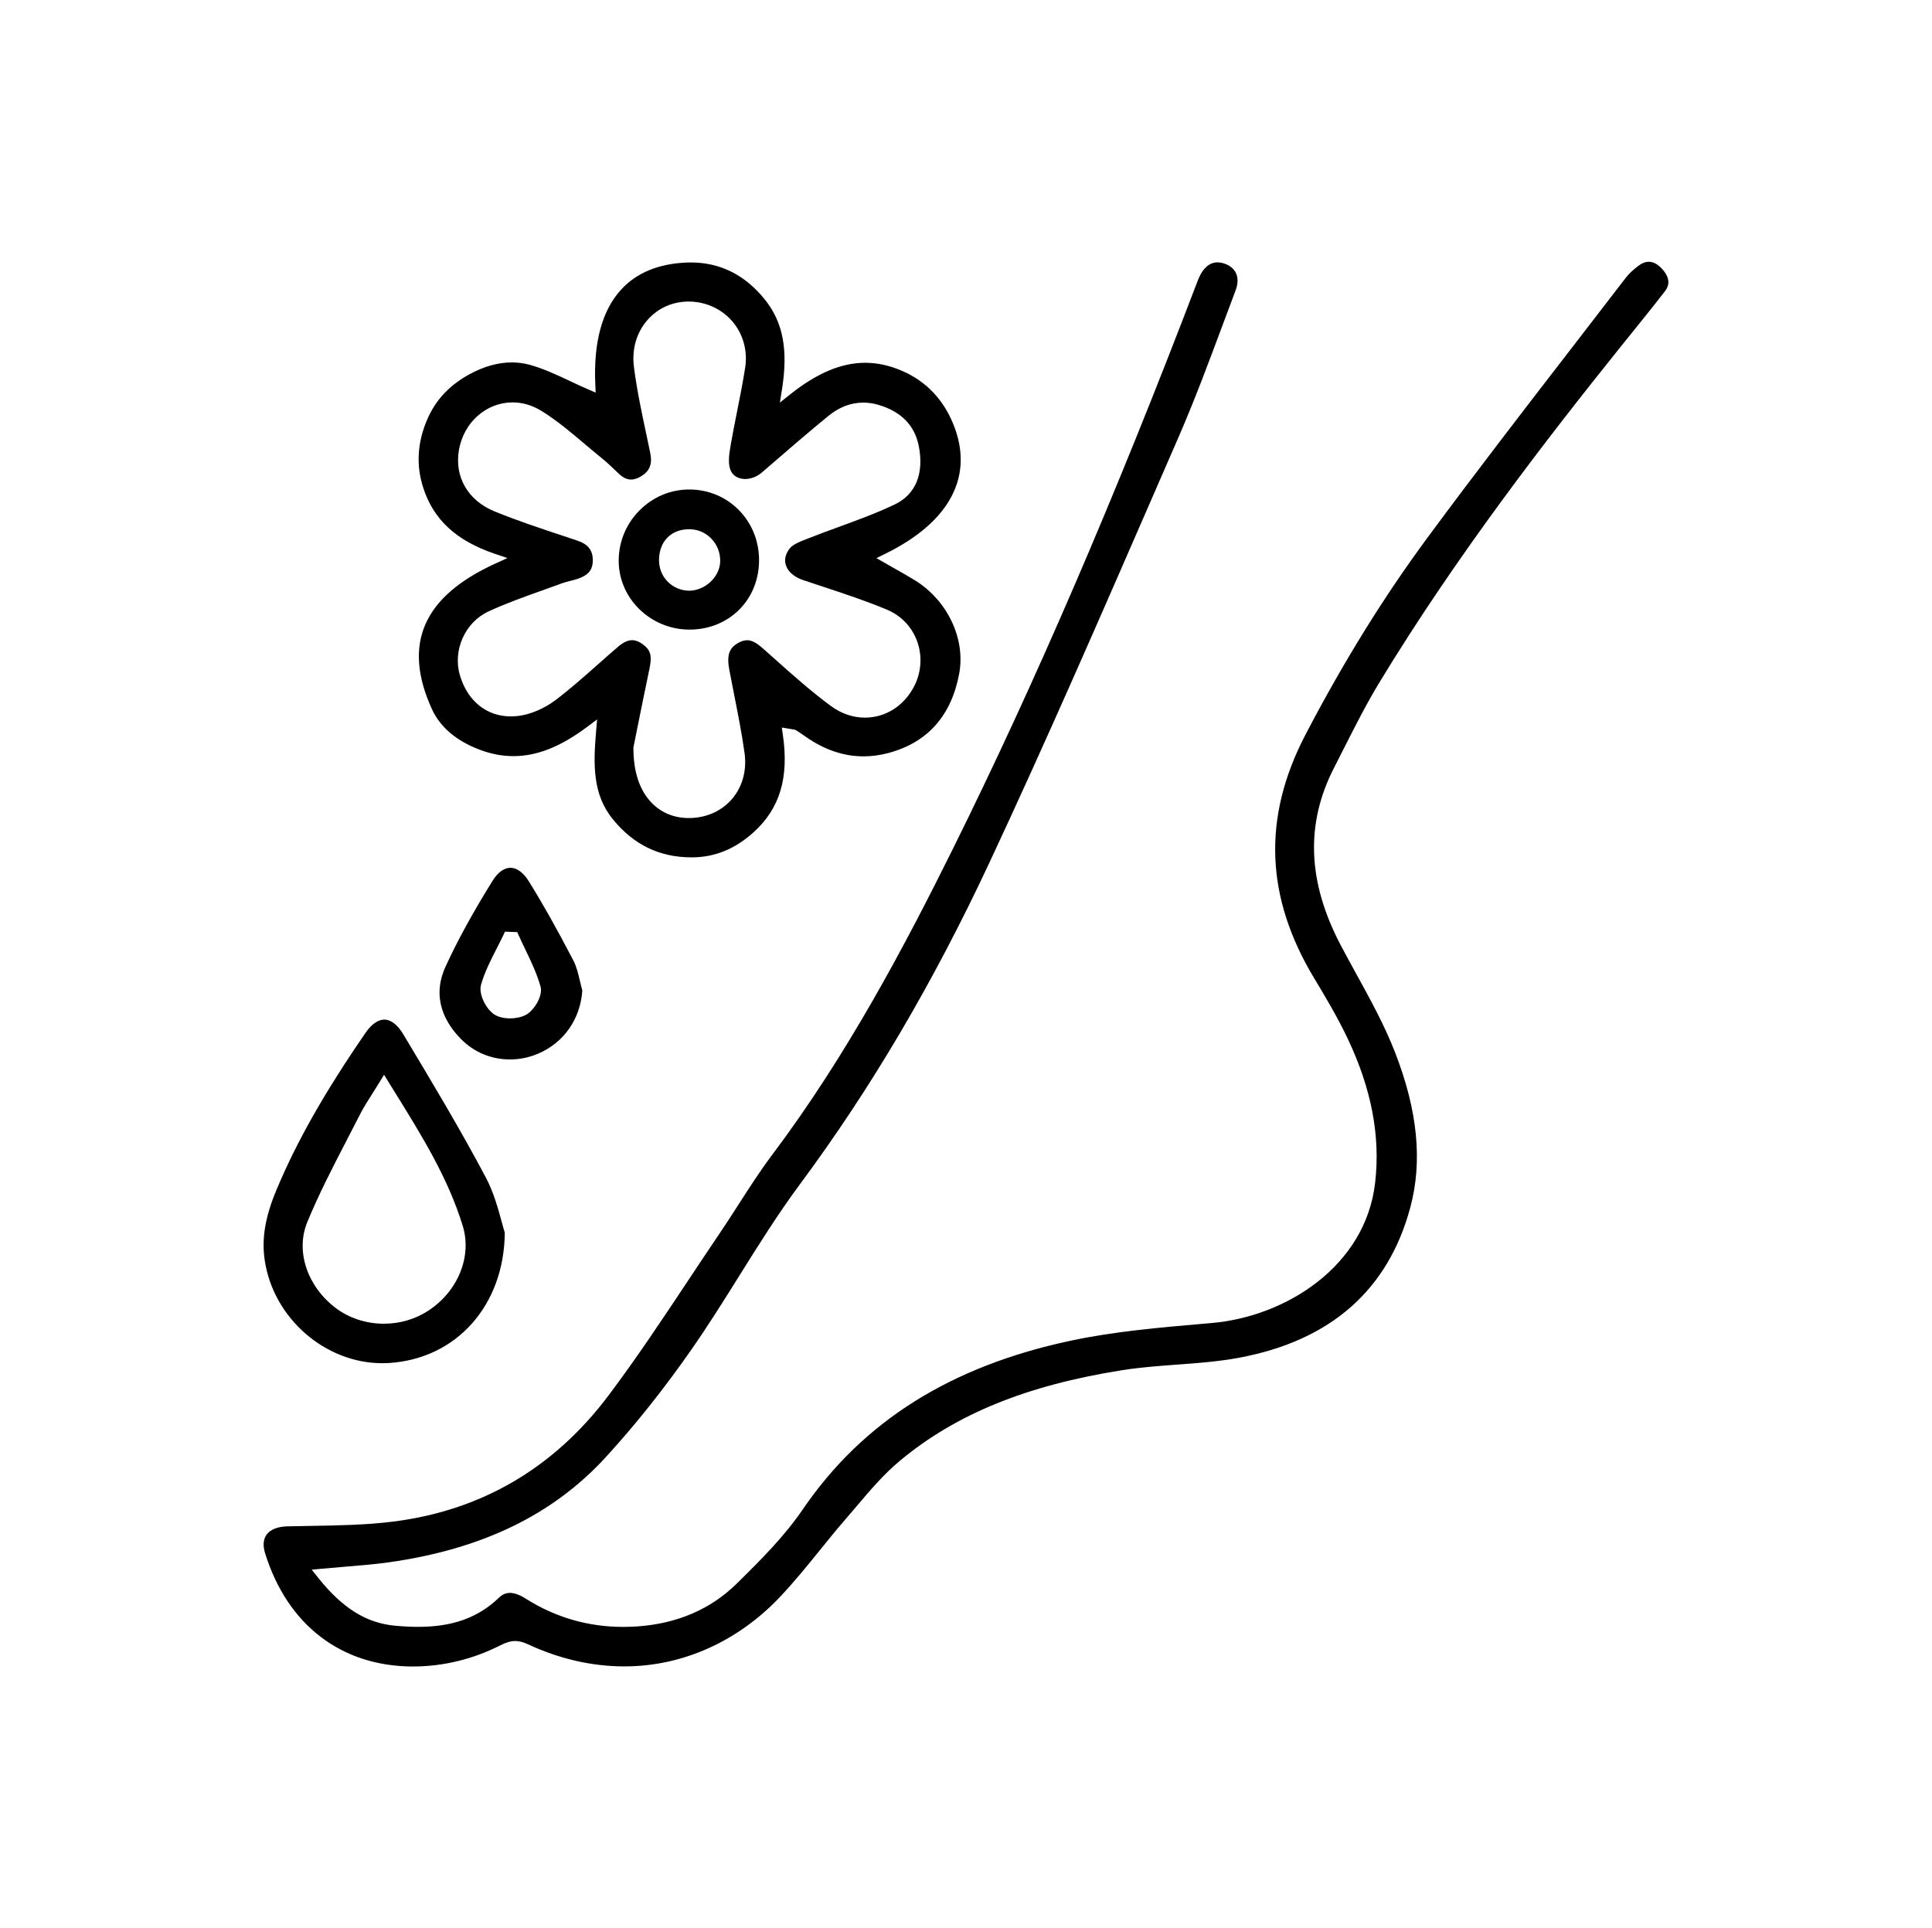 <?xml version="1.0" encoding="utf-8"?>
<!-- Generator: Adobe Illustrator 27.5.0, SVG Export Plug-In . SVG Version: 6.00 Build 0)  -->
<svg version="1.1" id="Layer_2_00000026146781233684671270000005342468745228430748_"
	 xmlns="http://www.w3.org/2000/svg" xmlns:xlink="http://www.w3.org/1999/xlink" x="0px" y="0px" viewBox="0 0 147.532 147.262"
	 enable-background="new 0 0 147.532 147.262" xml:space="preserve">
<path d="M31.568,127.268c-5.484,0-9.612-3.15-11.323-8.645c-0.181-0.578-0.143-1.068,0.107-1.419c0.282-0.394,0.839-0.62,1.57-0.64
	c0.61-0.016,1.222-0.025,1.833-0.035c2.036-0.033,4.141-0.067,6.194-0.319c6.783-0.835,12.345-4.083,16.529-9.655
	c2.135-2.841,4.134-5.85,6.066-8.76c0.786-1.185,1.572-2.368,2.369-3.544c0.504-0.744,0.99-1.5,1.477-2.257
	c0.821-1.279,1.671-2.602,2.594-3.829c5.709-7.59,10.16-16.037,13.761-23.3c6.267-12.64,12.372-26.8,18.663-43.291
	c0.062-0.162,0.126-0.324,0.201-0.481c0.232-0.481,0.658-1.057,1.367-1.057c0.18,0,0.371,0.037,0.568,0.109
	c0.403,0.149,0.694,0.398,0.842,0.722c0.166,0.362,0.153,0.817-0.035,1.315c-0.334,0.883-0.664,1.768-0.994,2.652
	c-1.061,2.848-2.158,5.792-3.389,8.615l-1.935,4.443c-4.017,9.229-8.169,18.771-12.504,28.037
	c-4.286,9.161-9.013,17.182-14.451,24.519c-1.668,2.249-3.177,4.663-4.635,6.998c-1.154,1.846-2.347,3.754-3.607,5.563
	c-2.127,3.053-4.35,5.846-6.606,8.301c-4.027,4.382-9.435,6.999-16.532,7.999c-1.068,0.15-2.17,0.241-3.337,0.337
	c-0.579,0.048-1.184,0.098-1.822,0.157l-0.735,0.069l0.459,0.578c1.88,2.366,3.712,3.509,5.94,3.705
	c0.644,0.057,1.215,0.084,1.745,0.084c2.618,0,4.572-0.706,6.148-2.224c0.258-0.249,0.534-0.369,0.842-0.369
	c0.347,0,0.747,0.146,1.224,0.448c2.253,1.427,4.751,2.149,7.424,2.149c0.36,0,0.724-0.013,1.091-0.038
	c3.035-0.213,5.579-1.306,7.562-3.25c1.952-1.914,3.682-3.664,5.071-5.698c4.589-6.717,11.292-10.93,20.491-12.879
	c3.285-0.697,6.726-0.995,10.053-1.283l0.69-0.06c5.64-0.491,11.732-4.329,12.465-10.712c0.408-3.568-0.276-7.167-2.095-11.002
	c-0.758-1.601-1.677-3.151-2.553-4.604c-3.747-6.212-3.966-12.302-0.668-18.618c2.904-5.564,5.956-10.492,9.331-15.063
	c3.601-4.879,7.369-9.764,11.015-14.487c1.368-1.773,2.736-3.547,4.1-5.324c0.23-0.3,0.537-0.593,0.966-0.921
	c0.272-0.208,0.542-0.313,0.801-0.313c0.325,0,0.649,0.165,0.963,0.49c0.905,0.938,0.414,1.573,0.253,1.782
	c-0.863,1.116-1.75,2.215-2.637,3.314l-0.898,1.116c-5.41,6.746-12.373,15.732-18.255,25.427c-0.986,1.625-1.857,3.349-2.7,5.015
	c-0.25,0.496-0.501,0.991-0.754,1.484c-2.205,4.289-2.04,8.728,0.504,13.568c0.392,0.744,0.799,1.484,1.205,2.224
	c1.054,1.918,2.143,3.901,2.938,5.945c1.732,4.446,2.115,8.32,1.171,11.845c-1.69,6.312-6.086,10.177-13.062,11.484
	c-1.556,0.292-3.182,0.412-4.753,0.528c-1.375,0.102-2.797,0.206-4.185,0.425c-7.307,1.157-12.701,3.354-16.976,6.916
	c-1.236,1.03-2.3,2.284-3.327,3.497c-0.266,0.312-0.53,0.625-0.797,0.934c-0.685,0.789-1.343,1.602-2,2.413
	c-0.959,1.185-1.951,2.408-3.006,3.527c-3.244,3.439-7.474,5.334-11.91,5.334c-2.48,0-4.965-0.571-7.383-1.697
	c-0.353-0.164-0.654-0.24-0.95-0.24c-0.352,0-0.69,0.099-1.17,0.343c-2.063,1.046-4.349,1.6-6.607,1.6
	C31.569,127.268,31.569,127.268,31.568,127.268z"/>
<path d="M52.8,65.474c-2.428-0.004-4.381-0.944-5.974-2.874c-1.58-1.915-1.526-4.198-1.306-6.768l0.076-0.892l-0.715,0.537
	c-2.059,1.547-3.862,2.267-5.678,2.267c-0.888,0-1.759-0.172-2.665-0.525c-1.743-0.679-2.941-1.715-3.562-3.078
	c-2.256-4.955-0.669-8.587,4.853-11.104l0.919-0.419l-0.957-0.324c-2.948-0.998-4.688-2.604-5.477-5.057
	c-0.555-1.725-0.443-3.491,0.33-5.251c0.641-1.459,1.683-2.569,3.187-3.394c1.107-0.607,2.202-0.915,3.256-0.915
	c0.472,0,0.938,0.063,1.386,0.188c1.05,0.293,2.078,0.777,3.072,1.245c0.452,0.213,0.902,0.425,1.354,0.62l0.586,0.253l-0.028-0.638
	c-0.142-3.219,0.524-5.654,1.98-7.238c1.175-1.278,2.854-1.97,4.994-2.057c0.109-0.004,0.219-0.007,0.326-0.007
	c2.234,0,4.132,0.95,5.642,2.823c1.392,1.727,1.797,3.843,1.316,6.86l-0.163,1.018l0.807-0.641c2.029-1.614,3.895-2.398,5.704-2.398
	c0.955,0,1.893,0.208,2.867,0.637c1.78,0.783,3.076,2.133,3.85,4.01c1.636,3.964-0.204,7.494-5.181,9.94l-0.674,0.332l1.441,0.821
	c0.531,0.299,1.04,0.585,1.535,0.895c2.461,1.535,3.836,4.455,3.345,7.099c-0.595,3.205-2.394,5.24-5.346,6.05
	c-0.658,0.181-1.318,0.272-1.961,0.272c-1.492,0-2.959-0.491-4.361-1.461l-0.163-0.113c-0.192-0.134-0.385-0.269-0.582-0.395
	c-0.11-0.07-0.211-0.084-0.337-0.101L59.7,55.561l0.08,0.546c0.479,3.269-0.226,5.632-2.218,7.436
	c-1.433,1.3-2.986,1.932-4.748,1.932H52.8z M48.27,48.889c0.308,0,0.627,0.146,0.977,0.444c0.51,0.435,0.514,0.952,0.343,1.756
	c-0.357,1.696-0.698,3.395-0.975,4.77l-0.245,1.223c-0.011,1.873,0.486,3.321,1.432,4.268c0.733,0.734,1.7,1.123,2.795,1.123
	c0,0,0.171-0.002,0.258-0.007c1.25-0.068,2.35-0.605,3.096-1.513c0.765-0.929,1.085-2.158,0.903-3.462
	c-0.207-1.481-0.502-2.97-0.787-4.41c-0.129-0.646-0.257-1.293-0.377-1.94c-0.207-1.11-0.014-1.669,0.716-2.061
	c0.236-0.127,0.448-0.188,0.65-0.188c0.463,0,0.885,0.343,1.351,0.757l0.65,0.581c1.399,1.251,2.846,2.544,4.383,3.679
	c0.79,0.585,1.691,0.895,2.605,0.895c1.58,0,2.985-0.894,3.76-2.391c0.553-1.068,0.637-2.324,0.229-3.443
	c-0.402-1.104-1.227-1.964-2.321-2.42c-1.593-0.665-3.257-1.214-4.866-1.745c-0.515-0.17-1.029-0.34-1.542-0.514
	c-0.673-0.229-1.146-0.646-1.299-1.144c-0.125-0.407-0.025-0.839,0.287-1.25c0.242-0.318,0.781-0.529,1.258-0.715l0.151-0.06
	c0.77-0.306,1.55-0.59,2.328-0.874c1.426-0.521,2.898-1.058,4.294-1.724c1.598-0.764,2.25-2.347,1.836-4.459
	c-0.31-1.58-1.349-2.641-3.088-3.15c-0.383-0.112-0.77-0.169-1.148-0.169c-0.945,0-1.841,0.341-2.661,1.013
	c-1.534,1.255-3.058,2.572-4.531,3.846l-0.558,0.481c-0.364,0.314-0.827,0.495-1.27,0.495c-0.561,0-0.99-0.28-1.149-0.75
	c-0.168-0.493-0.074-1.166,0.027-1.759c0.15-0.881,0.325-1.759,0.501-2.636c0.22-1.102,0.447-2.24,0.621-3.372
	c0.197-1.282-0.16-2.565-0.98-3.521c-0.825-0.962-2.047-1.515-3.351-1.515c-1.236,0.007-2.338,0.507-3.129,1.409
	c-0.839,0.958-1.208,2.229-1.036,3.58c0.217,1.715,0.581,3.433,0.935,5.093c0.104,0.492,0.208,0.984,0.31,1.477
	c0.173,0.843-0.031,1.374-0.681,1.778c-0.275,0.171-0.538,0.258-0.778,0.258c-0.32,0-0.632-0.149-0.952-0.458l-0.078-0.074
	c-0.403-0.387-0.819-0.786-1.266-1.146c-0.426-0.343-0.844-0.696-1.263-1.051c-1.047-0.887-2.13-1.803-3.319-2.532
	c-0.674-0.413-1.426-0.632-2.175-0.632c-2.007,0-3.729,1.526-4.095,3.631c-0.356,2.062,0.684,3.858,2.714,4.691
	c1.697,0.696,3.465,1.282,5.174,1.849l1.128,0.375c0.86,0.288,1.221,0.755,1.204,1.561c-0.014,0.725-0.38,1.131-1.265,1.405
	c-0.14,0.043-0.282,0.078-0.424,0.113c-0.226,0.056-0.451,0.112-0.667,0.192c-0.517,0.192-1.036,0.377-1.557,0.562
	c-1.348,0.48-2.741,0.977-4.063,1.592c-1.787,0.831-2.738,2.978-2.166,4.886c0.587,1.956,2.038,3.123,3.882,3.123
	c0.175,0,0.354-0.01,0.538-0.031c0.943-0.108,2.022-0.564,2.887-1.221c1.138-0.866,2.224-1.828,3.273-2.759
	c0.492-0.437,0.983-0.872,1.482-1.3C47.585,49.056,47.939,48.889,48.27,48.889z"/>
<path d="M29.186,104.105c-4.364,0-8.304-3.443-8.968-7.84c-0.251-1.663,0.026-3.331,0.899-5.409
	c1.564-3.728,3.664-7.428,6.808-11.997c0.442-0.642,0.947-0.995,1.423-0.995c0.499,0,1.008,0.39,1.434,1.099l0.062,0.104
	c2.113,3.523,4.3,7.167,6.253,10.85c0.603,1.137,0.954,2.431,1.21,3.376c0.088,0.324,0.166,0.61,0.239,0.84
	c-0.043,5.547-3.68,9.638-8.862,9.958C29.518,104.1,29.352,104.105,29.186,104.105z M28.988,82.633
	c-0.191,0.314-0.375,0.604-0.549,0.877c-0.372,0.584-0.692,1.088-0.969,1.635c-0.334,0.66-0.675,1.317-1.016,1.975
	c-1.04,2.009-2.116,4.086-2.99,6.213c-0.907,2.208-0.013,4.905,2.177,6.56c1.021,0.771,2.323,1.196,3.667,1.196
	c1.215,0,2.379-0.336,3.366-0.974c2.288-1.477,3.383-4.147,2.663-6.495c-1.123-3.659-3.099-6.845-5.19-10.218l-0.819-1.323
	L28.988,82.633z"/>
<path d="M38.944,80.908c-1.414,0-2.732-0.543-3.713-1.53c-1.172-1.178-2.333-3.096-1.211-5.551c0.913-1.999,2.056-4.085,3.593-6.563
	c0.398-0.641,0.882-0.994,1.362-0.994c0.492,0,0.99,0.365,1.402,1.027c1.065,1.711,2.117,3.58,3.41,6.062
	c0.238,0.459,0.363,0.988,0.496,1.549c0.058,0.245,0.116,0.49,0.184,0.729c-0.148,2.197-1.416,4.003-3.402,4.841
	C40.386,80.763,39.674,80.908,38.944,80.908z M38.449,71.389c-0.167,0.354-0.346,0.703-0.525,1.053
	c-0.449,0.88-0.915,1.79-1.191,2.757c-0.206,0.725,0.394,1.875,1.012,2.273c0.298,0.192,0.725,0.299,1.202,0.299
	c0.461,0,0.909-0.102,1.229-0.277c0.631-0.346,1.293-1.467,1.104-2.139c-0.279-0.999-0.734-1.949-1.175-2.867
	c-0.172-0.357-0.344-0.716-0.505-1.076l-0.102-0.229l-0.938-0.032L38.449,71.389z"/>
<path d="M52.656,48.082c-2.934,0-5.361-2.318-5.41-5.168c-0.025-1.468,0.53-2.856,1.565-3.911c1.023-1.044,2.382-1.62,3.823-1.622
	c2.952,0,5.289,2.336,5.329,5.318c0.042,3.02-2.202,5.334-5.219,5.382L52.656,48.082z M52.625,40.416
	c-1.353,0-2.256,0.894-2.3,2.277c-0.021,0.646,0.206,1.251,0.637,1.703c0.429,0.449,1.016,0.703,1.653,0.715l0,0
	c1.239,0,2.356-1.068,2.382-2.241c0.028-1.314-0.995-2.415-2.28-2.452L52.625,40.416z"/>
</svg>
